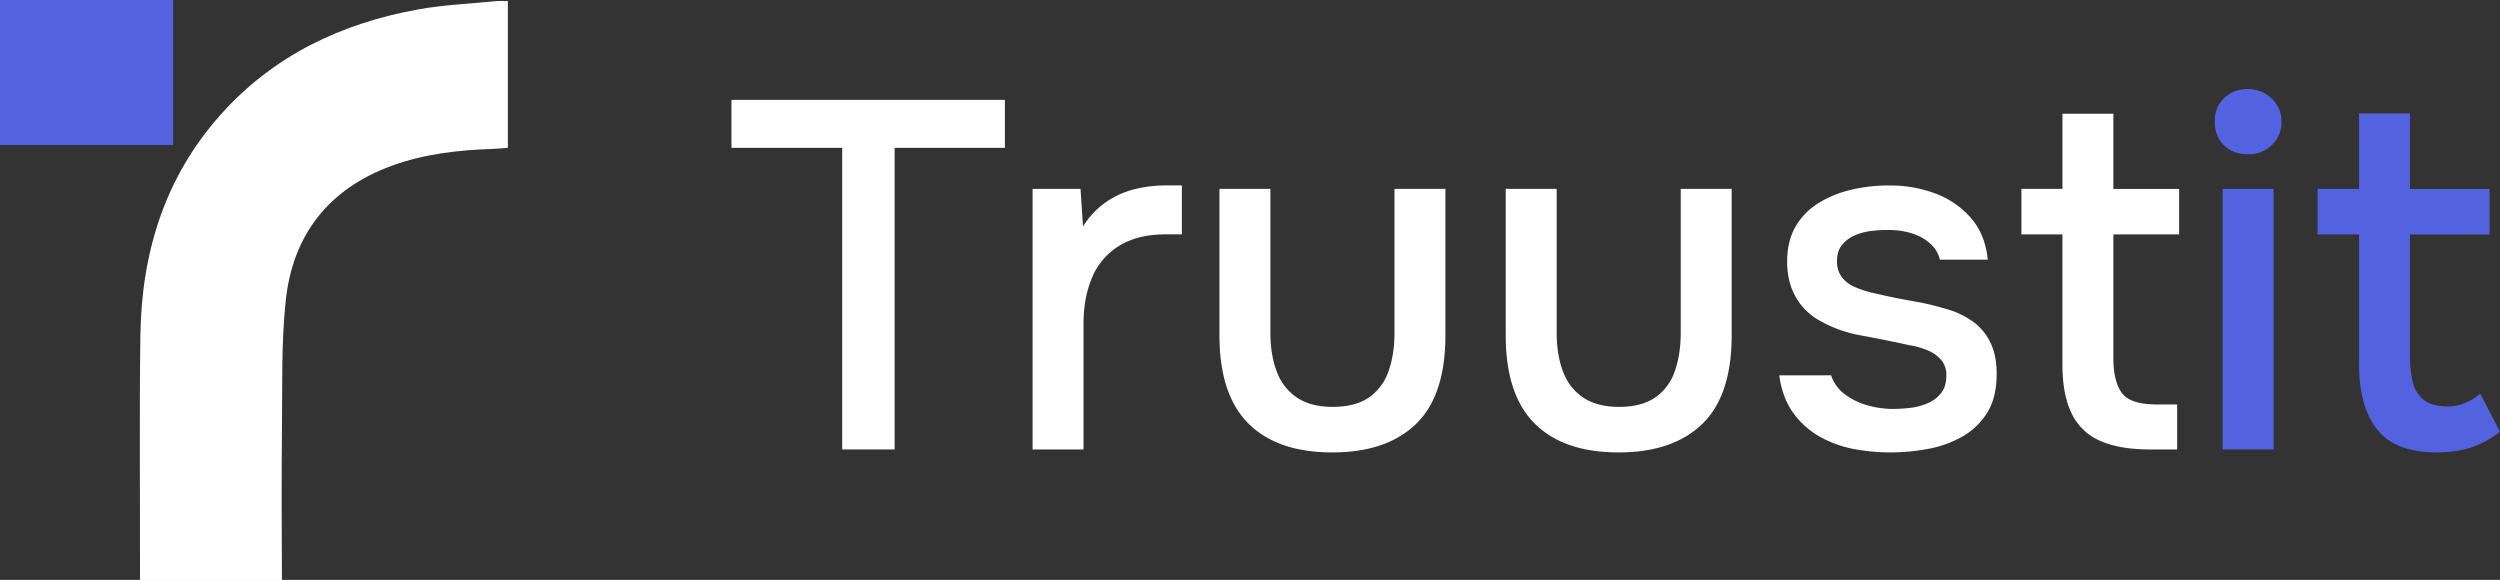 <svg xmlns="http://www.w3.org/2000/svg" viewBox="0 0 1687.01 391.3"><rect x="0" y="0" width="1687.01" height="391.3" fill="#333333" stroke="none"/><defs><style>.cls-1{fill:#fff;}.cls-2{fill:#5363e0;}</style></defs><g id="Camada_2" data-name="Camada 2"><g id="Camada_1-2" data-name="Camada 1"><path class="cls-1" d="M568.33,303.29V99.77H493.6V67.41H678.1V99.77H603.7V303.29Z"/><path class="cls-1" d="M696.79,303.29V127.47h32.36l1.67,25.35a57.13,57.13,0,0,1,15.34-16.34,59,59,0,0,1,19-8.68,86.37,86.37,0,0,1,21.68-2.67h10.69v33H786.86q-19,0-31.52,7.68A45.26,45.26,0,0,0,737,187.18q-5.85,13.69-5.84,31.37v84.74Z"/><path class="cls-1" d="M899,305.29q-37,0-56.56-19.51T822.9,226.22V127.47h34.36v96.75q0,15.69,4.51,27a35.43,35.43,0,0,0,13.84,17.35q9.35,6,23.69,6,15,0,24.19-6.17a35,35,0,0,0,13.34-17.52Q941,239.57,941,224.22V127.47h34.37v98.75q0,40.71-19.85,59.89T899,305.29Z"/><path class="cls-1" d="M1092.14,305.29q-37,0-56.55-19.51t-19.52-59.56V127.47h34.37v96.75q0,15.69,4.5,27a35.44,35.44,0,0,0,13.85,17.35q9.33,6,23.68,6,15,0,24.19-6.17A35,35,0,0,0,1130,250.91q4.17-11.34,4.17-26.69V127.47h34.37v98.75q0,40.71-19.86,59.89T1092.14,305.29Z"/><path class="cls-1" d="M1275.64,305.29A133.14,133.14,0,0,1,1251,303a75.28,75.28,0,0,1-23-8.34,55.71,55.71,0,0,1-18-16.18q-7.34-10.19-9.34-25.2h35a25.9,25.9,0,0,0,9.51,13,46.68,46.68,0,0,0,15.35,7.34,63.3,63.3,0,0,0,16.85,2.33,103.28,103.28,0,0,0,11.17-.66,43.19,43.19,0,0,0,11.85-3,23.11,23.11,0,0,0,9.34-6.84c2.45-3,3.67-7.05,3.67-12.18a15.62,15.62,0,0,0-3.17-10,22.93,22.93,0,0,0-8.67-6.51,55,55,0,0,0-13.18-3.84q-15-3.33-32.2-6.5a87.06,87.06,0,0,1-30.19-11.18,45,45,0,0,1-8.34-6.84,39.43,39.43,0,0,1-6.34-8.84,43.46,43.46,0,0,1-4-10.67,53.94,53.94,0,0,1-1.33-12.35q0-13.68,5.5-23.36a45,45,0,0,1,15.19-15.84,72.45,72.45,0,0,1,22-9.18,109.86,109.86,0,0,1,26-3,86.53,86.53,0,0,1,32,5.67,58.84,58.84,0,0,1,23.68,16.68q9.35,11,11,27.7H1309q-2-9-11.52-14.52t-23.85-5.5a97,97,0,0,0-10.85.66,38.67,38.67,0,0,0-11.17,3,22.07,22.07,0,0,0-8.67,6.5q-3.35,4.18-3.34,10.84a17.62,17.62,0,0,0,3.16,10.68,22,22,0,0,0,9.35,7,74,74,0,0,0,14.18,4.34q11.34,2.67,24.52,5a172.6,172.6,0,0,1,21.52,5,57.8,57.8,0,0,1,18.85,8.68,37.5,37.5,0,0,1,12,14.35q4.17,8.67,4.17,21,0,16-6.34,26.19a47,47,0,0,1-16.85,16.18,73.1,73.1,0,0,1-23.35,8.34A141.42,141.42,0,0,1,1275.64,305.29Z"/><path class="cls-1" d="M1450.8,303.29q-20.68,0-33.7-5.84a37.94,37.94,0,0,1-19.18-18.51q-6.18-12.68-6.18-33V158.16h-27.69V127.47h27.69V76.75h34.37v50.72h44.37v30.69h-44.37v83.41q0,15.68,5.67,23.52t23.69,7.84h13.68v30.36Z"/><path class="cls-2" d="M1516.86,104.11q-10,0-16.18-6.17t-6.18-15.85q0-9.68,6.34-15.85t16-6.17a23,23,0,0,1,15.84,6.17,20.4,20.4,0,0,1,6.85,15.85A20.92,20.92,0,0,1,1533,97.94,22.58,22.58,0,0,1,1516.86,104.11Zm-17,199.18V127.47h34.36V303.29Z"/><path class="cls-2" d="M1644.64,305.29q-28.37,0-40.54-15.51t-12.18-43.54V158.16h-28V127.47h28v-51h34.36v51.05H1680v30.69h-53.73v82.41a73.36,73.36,0,0,0,1.84,17,21.23,21.23,0,0,0,7.18,12q5.33,4.35,15.35,4.68a32,32,0,0,0,13.5-2.68,36.48,36.48,0,0,0,9.51-6L1687,291.28a66.46,66.46,0,0,1-13.18,8.18,58.23,58.23,0,0,1-14.18,4.5A84.64,84.64,0,0,1,1644.64,305.29Z"/><path class="cls-1" d="M342.71.74v99c-3.56.28-6.88.65-10.19.75-23.2.74-46.16,3.36-68.1,11.34-42.58,15.51-66.89,46.61-71.6,91-3.14,29.4-2.18,59.25-2.57,88.91-.32,25.42-.19,74.18,0,99.59H94.48c.1-47.38-.47-118.12.26-165.49.87-55.46,16.4-106.1,54-148.29,35.8-40.2,81.81-61.94,134-71.3,16.94-3,34.3-3.75,51.47-5.43C336.75.53,339.38.74,342.71.74Z"/><rect class="cls-2" width="116.81" height="97.82"/></g></g></svg>